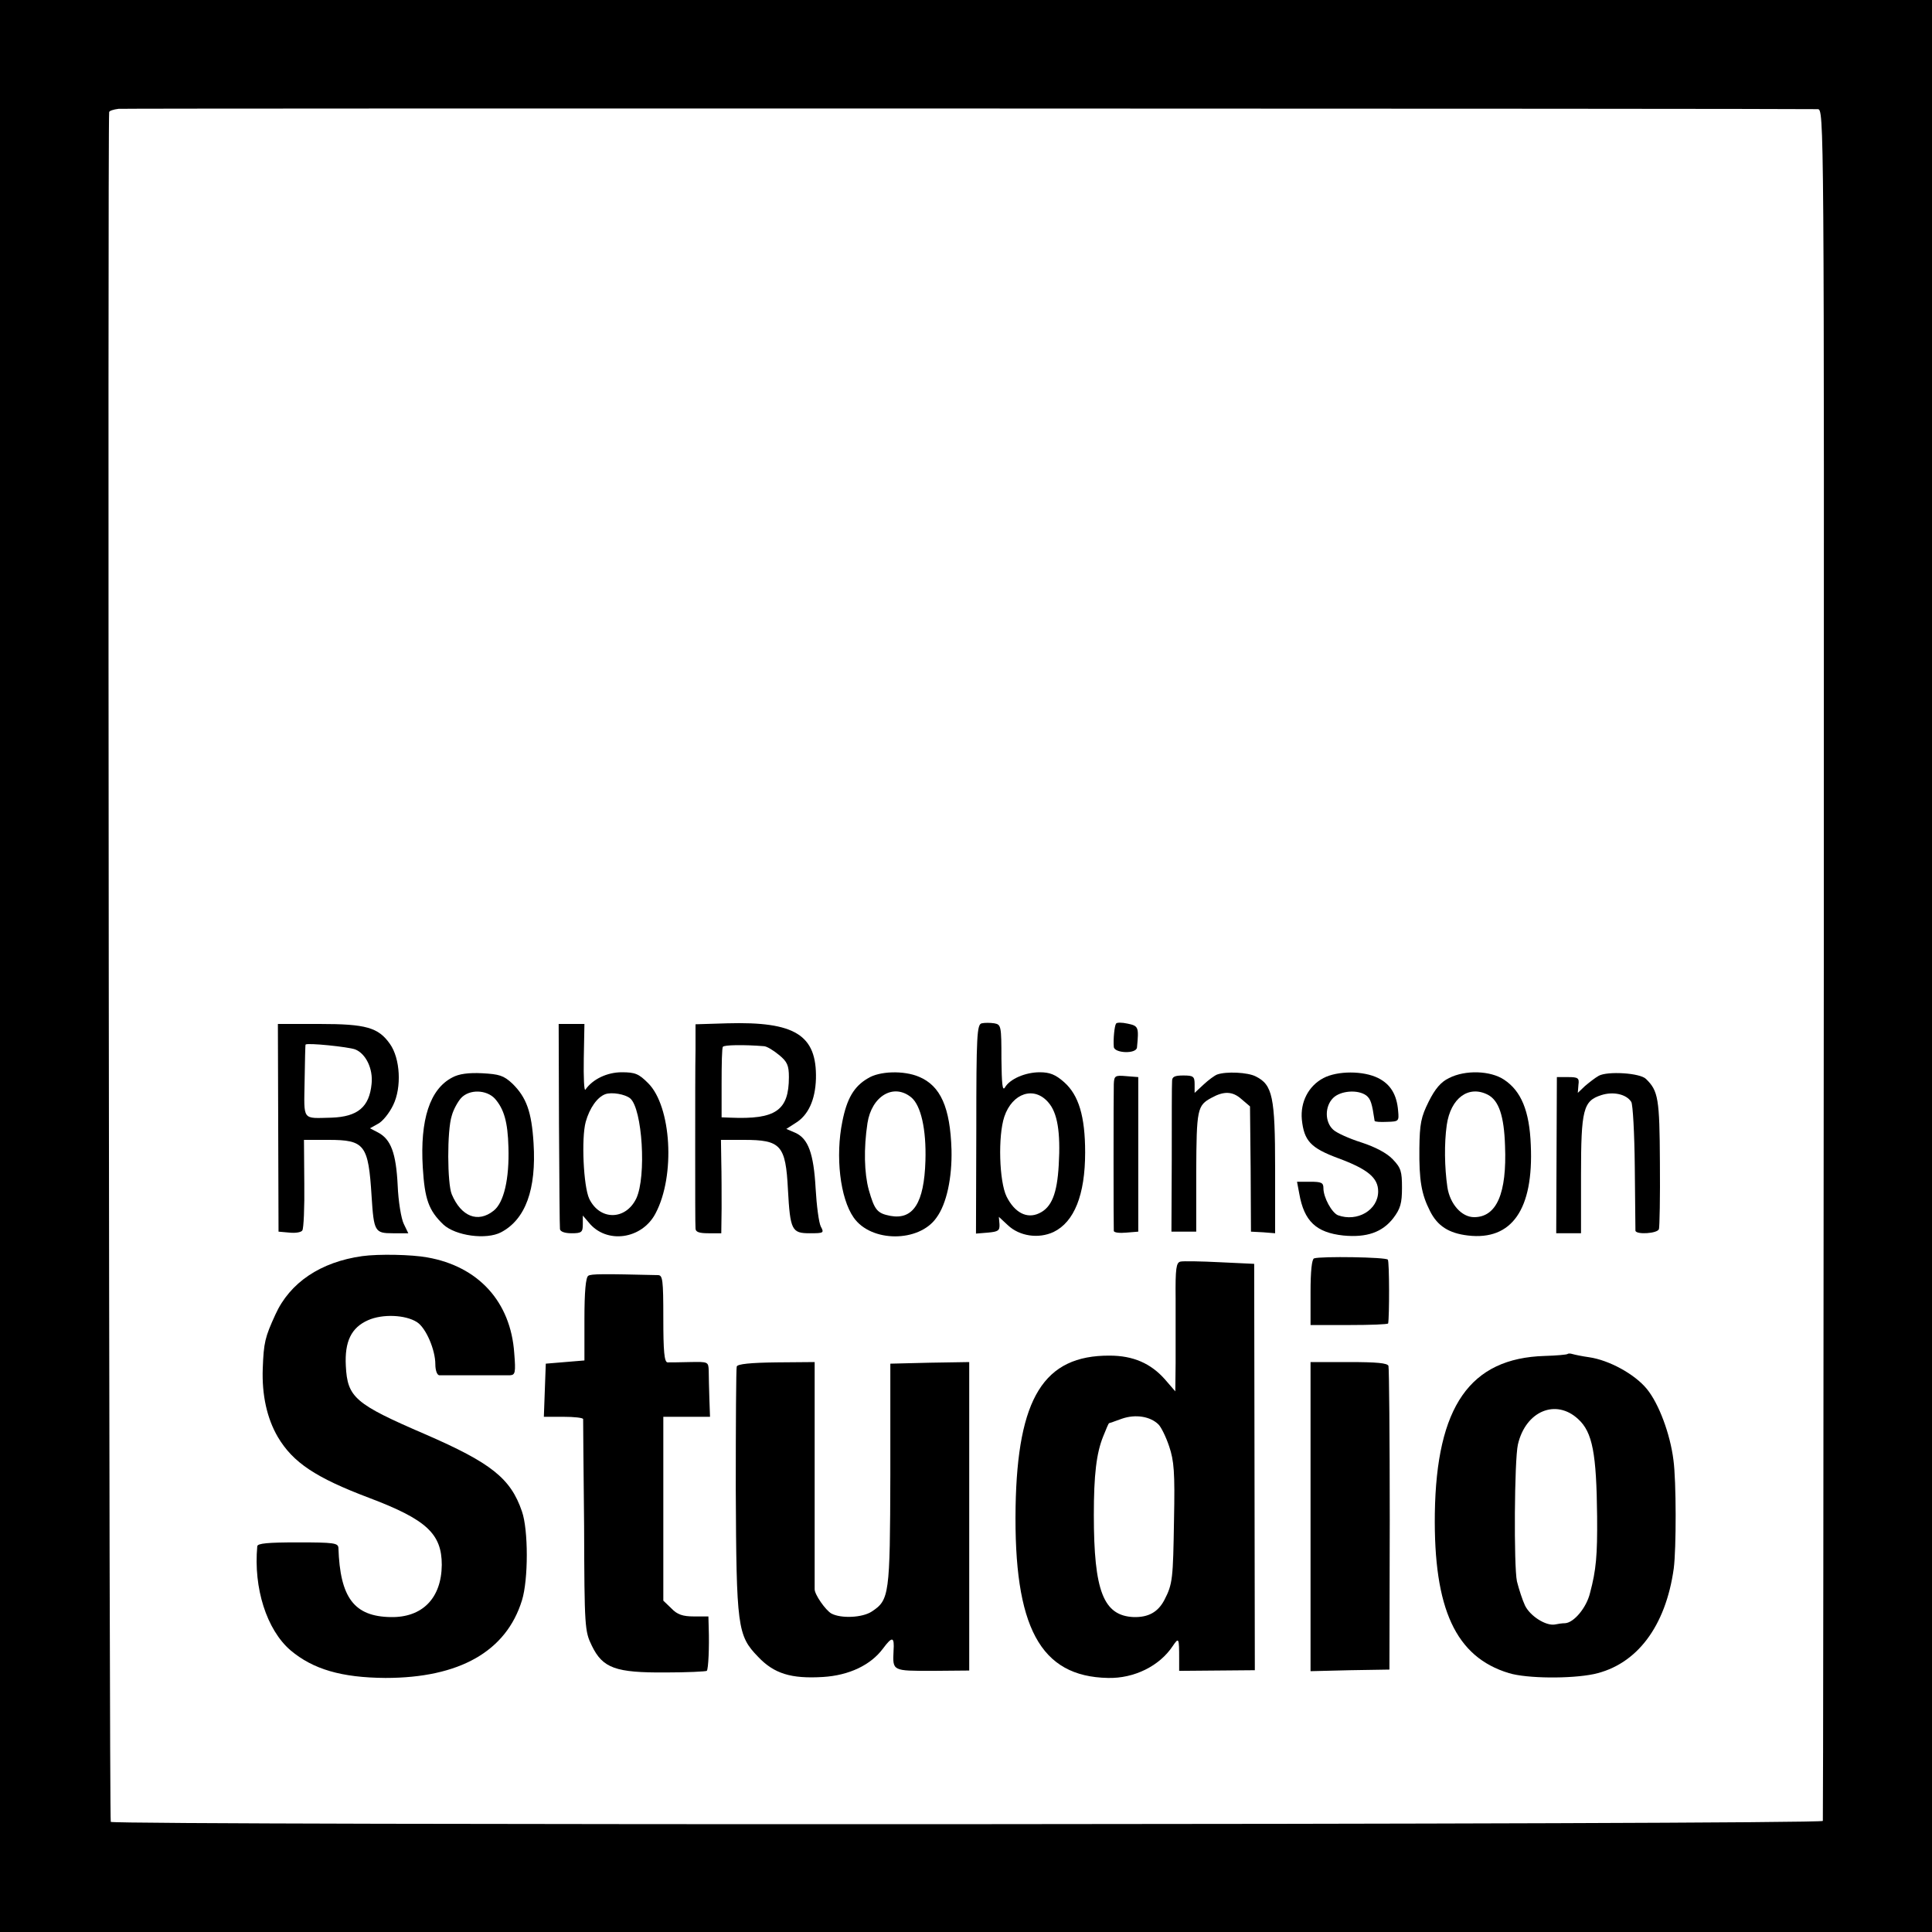 <?xml version="1.0" standalone="no"?>
<!DOCTYPE svg PUBLIC "-//W3C//DTD SVG 20010904//EN"
 "http://www.w3.org/TR/2001/REC-SVG-20010904/DTD/svg10.dtd">
<svg version="1.0" xmlns="http://www.w3.org/2000/svg"
 width="600pt" height="600pt" viewBox="0 0 600 600"
 preserveAspectRatio="xMidYMid meet">
<g transform="translate(0,600) scale(0.1,-0.1)"
fill="#000000" stroke="none">
<path d="M0 3000 l0 -3000 3000 0 3000 0 0 3000 0 3000 -3000 0 -3000 0 0
-3000z m5645 2661 c20 -1 20 -7 19 -2654 -1 -1458 -2 -2656 -3 -2662 -1 -12
-5305 -14 -5317 -3 -5 5 -10 5260 -5 5310 1 4 13 8 29 10 21 2 5205 1 5277 -1z"/>
<path d="M2258 2822 l-98 -3 0 -79 c-1 -44 -1 -183 -1 -310 0 -126 0 -237 1
-245 0 -11 11 -15 40 -15 l40 0 1 78 c0 42 0 107 -1 145 l-1 67 71 0 c115 0
130 -16 137 -154 7 -127 12 -136 68 -136 43 0 45 1 34 21 -6 12 -13 65 -16
118 -6 109 -23 155 -63 173 l-28 12 28 18 c40 24 62 72 64 138 3 136 -65 178
-276 172z m114 -71 c9 0 30 -13 47 -27 26 -21 31 -33 31 -69 0 -104 -41 -132
-182 -126 l-27 1 0 106 c0 59 1 110 4 113 3 6 65 7 127 2z"/>
<path d="M3049 2822 c-15 -3 -17 -36 -17 -328 l-1 -325 37 3 c32 3 37 6 36 26
l-2 23 28 -26 c36 -34 95 -43 142 -21 64 31 98 115 98 247 0 112 -20 178 -65
218 -27 24 -45 31 -76 31 -45 0 -93 -21 -108 -47 -8 -13 -10 11 -11 88 0 103
-1 107 -22 111 -13 2 -30 2 -39 0z m207 -246 c28 -32 38 -92 32 -194 -5 -89
-22 -132 -61 -150 -38 -18 -76 2 -101 52 -23 47 -27 188 -7 248 25 74 93 96
137 44z"/>
<path d="M3466 2821 c-5 -7 -9 -49 -7 -72 1 -20 70 -23 72 -2 6 63 5 67 -29
74 -18 4 -34 4 -36 0z"/>
<path d="M864 2498 l1 -323 34 -3 c19 -2 37 1 40 7 4 6 7 71 6 146 l-1 135 76
0 c113 0 124 -15 134 -175 7 -110 10 -115 66 -115 l48 0 -14 29 c-8 16 -17 70
-19 120 -5 100 -21 143 -61 164 l-25 13 25 14 c14 7 35 33 47 58 27 55 22 145
-10 190 -36 51 -74 62 -218 62 l-130 0 1 -322z m239 243 c33 -13 56 -60 51
-107 -7 -72 -43 -102 -124 -105 -93 -2 -86 -12 -84 114 1 61 2 113 3 113 5 6
132 -7 154 -15z"/>
<path d="M1736 2508 c1 -172 2 -319 3 -325 1 -8 15 -13 36 -13 31 0 35 3 35
28 l0 27 18 -21 c55 -69 166 -53 208 28 62 117 49 332 -23 404 -29 29 -40 34
-82 34 -45 0 -90 -21 -113 -54 -4 -6 -6 38 -5 97 l2 107 -40 0 -40 0 1 -312z
m221 81 c38 -32 51 -243 19 -311 -33 -68 -113 -69 -146 -1 -18 38 -25 188 -11
239 12 43 36 77 61 86 20 7 61 0 77 -13z"/>
<path d="M1405 2654 c-70 -36 -101 -131 -92 -280 6 -98 18 -133 64 -177 38
-35 133 -48 179 -24 76 40 110 133 101 277 -6 97 -22 142 -66 185 -27 25 -40
29 -94 32 -42 2 -72 -2 -92 -13z m132 -66 c28 -32 40 -72 42 -151 3 -98 -14
-172 -46 -197 -49 -39 -101 -18 -130 51 -14 33 -15 198 0 244 5 19 19 44 29
55 26 28 79 26 105 -2z"/>
<path d="M2695 2651 c-43 -25 -65 -63 -79 -134 -22 -108 -7 -238 35 -298 54
-78 203 -78 257 -1 32 43 49 125 47 211 -4 132 -34 199 -101 227 -47 20 -123
18 -159 -5z m135 -59 c30 -25 47 -99 44 -197 -4 -131 -38 -184 -109 -171 -41
8 -49 18 -67 81 -14 52 -16 128 -4 207 13 84 81 125 136 80z"/>
<path d="M3780 2663 c-8 -3 -27 -17 -42 -31 l-28 -26 0 27 c0 24 -4 27 -35 27
-27 0 -35 -4 -35 -17 -1 -10 -1 -119 -1 -243 l-1 -225 39 0 38 0 0 186 c1 195
3 206 48 230 38 21 65 20 92 -4 l27 -23 2 -194 1 -195 38 -2 37 -3 0 202 c0
222 -8 259 -60 285 -25 13 -92 16 -120 6z"/>
<path d="M4110 2652 c-47 -25 -72 -75 -67 -129 7 -66 27 -88 113 -120 92 -34
124 -61 124 -103 0 -58 -65 -96 -125 -74 -19 8 -45 55 -45 84 0 17 -6 20 -41
20 l-41 0 7 -37 c15 -86 53 -121 137 -130 72 -7 121 10 155 54 22 29 27 46 27
94 0 51 -3 62 -29 89 -18 19 -54 38 -97 52 -38 12 -78 30 -88 40 -26 24 -26
72 0 98 23 23 77 27 103 8 14 -11 18 -25 26 -79 1 -3 18 -4 39 -3 36 1 37 2
34 34 -4 51 -24 83 -62 102 -46 23 -126 23 -170 0z"/>
<path d="M4500 2652 c-25 -12 -43 -33 -63 -73 -24 -48 -28 -69 -29 -145 -1
-99 6 -142 33 -195 23 -46 58 -69 118 -76 136 -16 204 81 195 281 -4 106 -30
168 -83 203 -42 28 -120 31 -171 5z m121 -52 c34 -18 50 -66 53 -158 6 -148
-26 -222 -96 -222 -39 0 -75 41 -83 93 -9 62 -10 136 -2 193 12 84 68 125 128
94z"/>
<path d="M4965 2659 c-11 -6 -30 -21 -43 -32 l-22 -21 2 25 c3 21 -1 24 -32
24 l-35 0 -1 -242 -1 -243 39 0 38 0 0 180 c0 205 7 231 63 249 37 12 78 3 93
-21 5 -7 10 -98 11 -203 1 -104 2 -193 2 -197 2 -13 69 -9 73 5 2 6 4 100 3
207 -1 198 -5 222 -43 259 -18 19 -120 25 -147 10z"/>
<path d="M3459 2633 c-1 -31 -1 -443 0 -456 1 -5 18 -7 39 -5 l37 3 0 240 0
240 -38 3 c-34 3 -37 1 -38 -25z"/>
<path d="M1125 2099 c-129 -18 -225 -82 -270 -182 -32 -70 -36 -86 -39 -167
-3 -82 13 -155 47 -213 47 -79 117 -126 284 -189 177 -67 225 -111 225 -208
-1 -104 -61 -164 -159 -162 -113 2 -157 60 -162 215 -1 15 -14 17 -126 17 -93
0 -125 -3 -126 -12 -12 -130 29 -259 103 -323 70 -59 158 -85 295 -86 229 0
375 82 424 241 20 64 20 219 0 276 -35 103 -96 151 -301 240 -218 94 -241 114
-246 212 -4 76 17 119 69 142 45 20 116 17 152 -6 28 -18 57 -86 57 -131 0
-18 5 -33 12 -34 16 0 197 0 220 0 16 1 18 8 13 69 -11 159 -111 269 -270 297
-49 9 -151 11 -202 4z"/>
<path d="M4081 2092 c-7 -2 -11 -40 -11 -105 l0 -102 120 0 c66 0 120 2 121 5
4 20 4 192 -1 198 -5 8 -208 11 -229 4z"/>
<path d="M3666 2082 c-13 -3 -16 -20 -15 -115 0 -62 0 -152 0 -200 l-1 -88
-32 37 c-44 50 -99 74 -172 74 -204 1 -286 -131 -292 -470 -6 -373 76 -527
287 -531 81 -2 160 37 201 99 19 28 20 26 20 -40 l0 -37 118 1 117 1 -1 631
-1 631 -106 5 c-59 3 -114 4 -123 2z m-68 -506 c8 -8 23 -38 33 -68 15 -45 18
-79 15 -228 -3 -183 -4 -199 -30 -249 -20 -38 -50 -54 -95 -53 -94 4 -124 80
-124 317 0 125 8 192 29 244 9 23 17 41 18 41 0 0 19 6 40 14 43 15 89 7 114
-18z"/>
<path d="M1827 2038 c-8 -5 -12 -50 -12 -135 l0 -128 -60 -5 -60 -5 -3 -82 -3
-83 61 0 c33 0 60 -3 61 -7 0 -5 1 -154 3 -333 1 -315 2 -326 24 -371 34 -70
74 -84 229 -83 68 0 125 3 128 5 5 5 8 75 6 132 l-1 37 -45 0 c-35 0 -52 6
-70 25 l-25 24 0 286 0 285 73 0 72 0 -2 57 c-1 32 -2 71 -2 86 -1 28 -2 28
-58 27 -32 -1 -64 -1 -70 -1 -10 1 -13 35 -13 136 0 122 -2 135 -17 135 -170
4 -207 4 -216 -2z"/>
<path d="M4868 1795 c-2 -2 -34 -5 -71 -6 -232 -7 -336 -157 -341 -489 -4
-297 65 -446 230 -496 56 -17 192 -18 264 -3 133 29 223 148 248 328 8 61 8
272 -1 337 -10 80 -45 175 -83 221 -38 46 -117 89 -179 98 -22 3 -45 8 -52 10
-6 2 -13 2 -15 0z m33 -202 c45 -41 57 -107 59 -303 1 -120 -3 -166 -22 -237
-11 -46 -50 -92 -77 -94 -9 0 -23 -2 -32 -4 -28 -5 -77 26 -93 59 -8 17 -19
51 -25 75 -10 47 -8 377 3 425 24 104 118 143 187 79z"/>
<path d="M2288 1756 c-2 -6 -3 -177 -3 -381 2 -428 5 -454 69 -520 50 -53 103
-69 202 -63 81 5 148 37 186 88 29 39 36 38 33 -7 -3 -63 -4 -62 121 -62 l114
1 0 479 0 479 -122 -2 -123 -3 0 -345 c-1 -374 -3 -389 -58 -425 -29 -19 -95
-22 -125 -6 -18 10 -53 60 -52 76 0 3 0 162 0 355 l0 350 -119 -1 c-80 -1
-121 -5 -123 -13z"/>
<path d="M4070 1290 l0 -480 122 3 123 2 1 465 c0 256 -2 471 -4 478 -3 9 -37
12 -123 12 l-119 0 0 -480z"/>
</g>
</svg>
